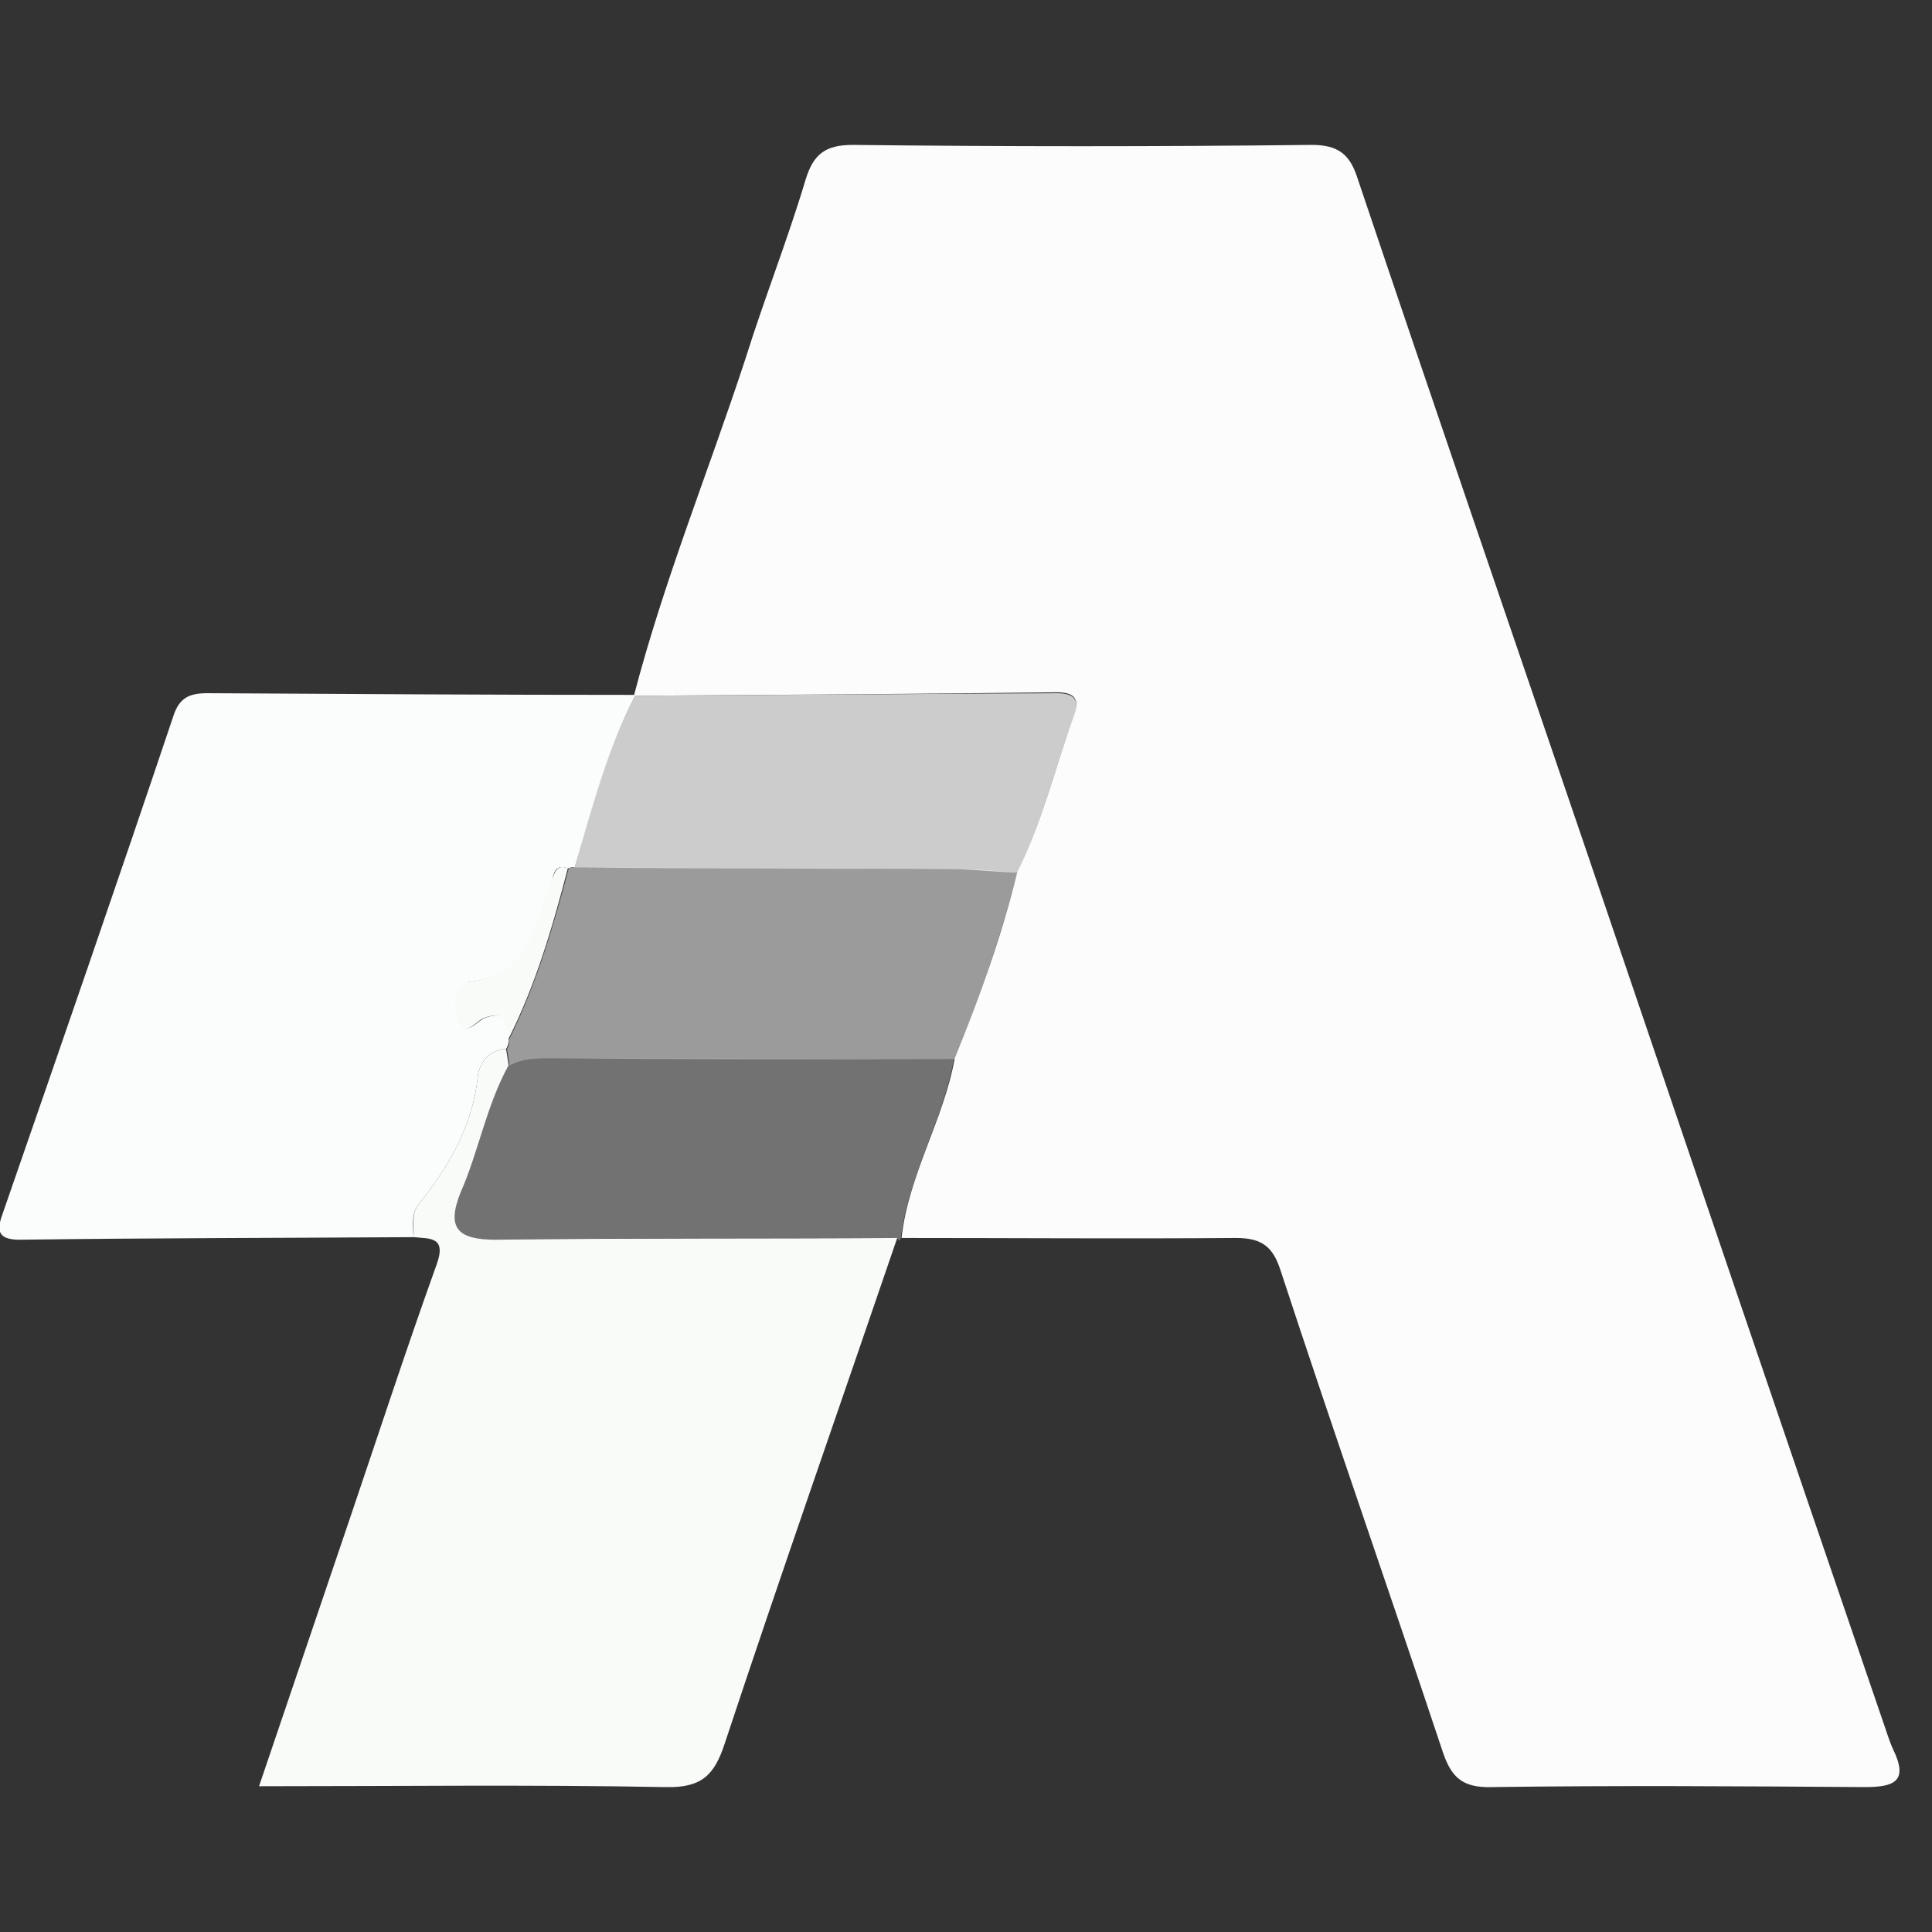 <svg width="40" height="40" viewBox="0 0 40 40" fill="none" xmlns="http://www.w3.org/2000/svg">
<rect x="0" y="0" width="40" height="40" fill="#333333" stroke="none"/>
<g clip-path="url(#clip0_3806_2687)">
<path d="M13.124 14.405C13.746 12.02 14.669 9.761 15.433 7.43C15.823 6.185 16.303 4.975 16.676 3.729C16.836 3.196 17.084 3 17.653 3C20.814 3.036 23.975 3.036 27.154 3C27.686 3 27.935 3.178 28.095 3.658C29.675 8.355 31.291 13.052 32.89 17.749C34.914 23.71 36.939 29.67 38.981 35.63C39.052 35.826 39.105 36.021 39.194 36.217C39.514 36.875 39.23 37 38.608 37C36.033 36.982 33.458 36.964 30.883 37C30.244 37.018 30.031 36.769 29.853 36.217C28.752 32.908 27.598 29.616 26.514 26.307C26.355 25.809 26.124 25.631 25.591 25.631C23.282 25.649 20.974 25.631 18.665 25.631C18.807 24.332 19.535 23.194 19.766 21.913C20.281 20.649 20.743 19.368 21.062 18.052C21.577 17.02 21.844 15.899 22.234 14.814C22.359 14.476 22.252 14.333 21.879 14.333C18.949 14.369 16.037 14.387 13.124 14.405Z" fill="#FCFCFC"/>
<path d="M18.576 25.631C17.386 29.118 16.161 32.605 15.006 36.093C14.793 36.751 14.527 37.018 13.781 37C11.011 36.947 8.24 36.982 5.363 36.982C6.003 35.096 6.606 33.317 7.21 31.538C7.814 29.759 8.4 27.962 9.039 26.183C9.252 25.595 8.897 25.649 8.56 25.613C8.578 25.382 8.507 25.133 8.666 24.937C9.288 24.154 9.785 23.318 9.892 22.286C9.927 22.002 10.123 21.735 10.478 21.717C10.496 21.823 10.513 21.948 10.531 22.055C10.069 22.891 9.91 23.834 9.537 24.688C9.235 25.435 9.483 25.667 10.265 25.667C13.053 25.631 15.823 25.649 18.576 25.631Z" fill="#F9FBF9"/>
<path d="M10.478 21.717C10.123 21.735 9.927 22.002 9.892 22.287C9.785 23.319 9.288 24.155 8.666 24.938C8.506 25.133 8.56 25.382 8.56 25.614C5.843 25.631 3.125 25.631 0.408 25.667C-0.053 25.667 -0.071 25.471 0.053 25.133C1.243 21.7 2.433 18.266 3.587 14.832C3.711 14.441 3.925 14.352 4.298 14.352C7.246 14.369 10.194 14.387 13.159 14.387C12.573 15.526 12.254 16.736 11.898 17.963C11.845 17.945 11.81 17.963 11.756 17.981C11.472 17.857 11.454 18.159 11.419 18.248C11.082 19.137 11.01 20.187 9.714 20.33C9.43 20.365 9.377 20.81 9.483 21.095C9.643 21.504 9.856 21.148 10.034 21.077C10.513 20.899 10.513 21.219 10.531 21.539C10.531 21.611 10.513 21.664 10.478 21.717Z" fill="#FBFDFC"/>
<path opacity="0.31" d="M18.576 25.632C15.806 25.632 13.035 25.632 10.265 25.667C9.483 25.685 9.217 25.436 9.537 24.689C9.892 23.817 10.069 22.874 10.531 22.055C10.797 21.913 11.099 21.913 11.383 21.913C14.172 21.913 16.96 21.913 19.748 21.931C19.517 23.212 18.807 24.351 18.647 25.649L18.611 25.685L18.576 25.632Z" fill="white"/>
<path opacity="0.76" d="M11.898 17.963C12.236 16.736 12.573 15.526 13.159 14.387L13.142 14.405C16.054 14.387 18.966 14.369 21.879 14.352C22.252 14.352 22.358 14.494 22.234 14.832C21.843 15.899 21.577 17.02 21.062 18.07C20.689 18.052 20.298 18.017 19.925 17.999C17.244 17.981 14.58 17.981 11.898 17.963Z" fill="#FCFCFC"/>
<path opacity="0.51" d="M11.899 17.963C14.58 17.963 17.244 17.981 19.926 17.998C20.299 17.998 20.689 18.034 21.062 18.07C20.725 19.386 20.281 20.667 19.766 21.93C16.978 21.93 14.19 21.93 11.401 21.913C11.099 21.913 10.815 21.913 10.549 22.055C10.531 21.948 10.513 21.824 10.496 21.717C10.531 21.664 10.549 21.61 10.531 21.539C11.099 20.4 11.455 19.191 11.774 17.981C11.81 17.963 11.845 17.963 11.899 17.963Z" fill="white"/>
<path d="M11.756 17.981C11.437 19.209 11.082 20.418 10.513 21.539C10.495 21.237 10.495 20.899 10.016 21.077C9.838 21.148 9.625 21.521 9.465 21.094C9.359 20.81 9.43 20.347 9.696 20.329C10.993 20.187 11.064 19.119 11.401 18.248C11.472 18.159 11.49 17.856 11.756 17.981Z" fill="#F9FBF9"/>
</g>
<defs>
<clipPath id="clip0_3806_2687">
<rect width="39.318" height="34" fill="white" transform="translate(0 3)"/>
</clipPath>
</defs>
</svg>
